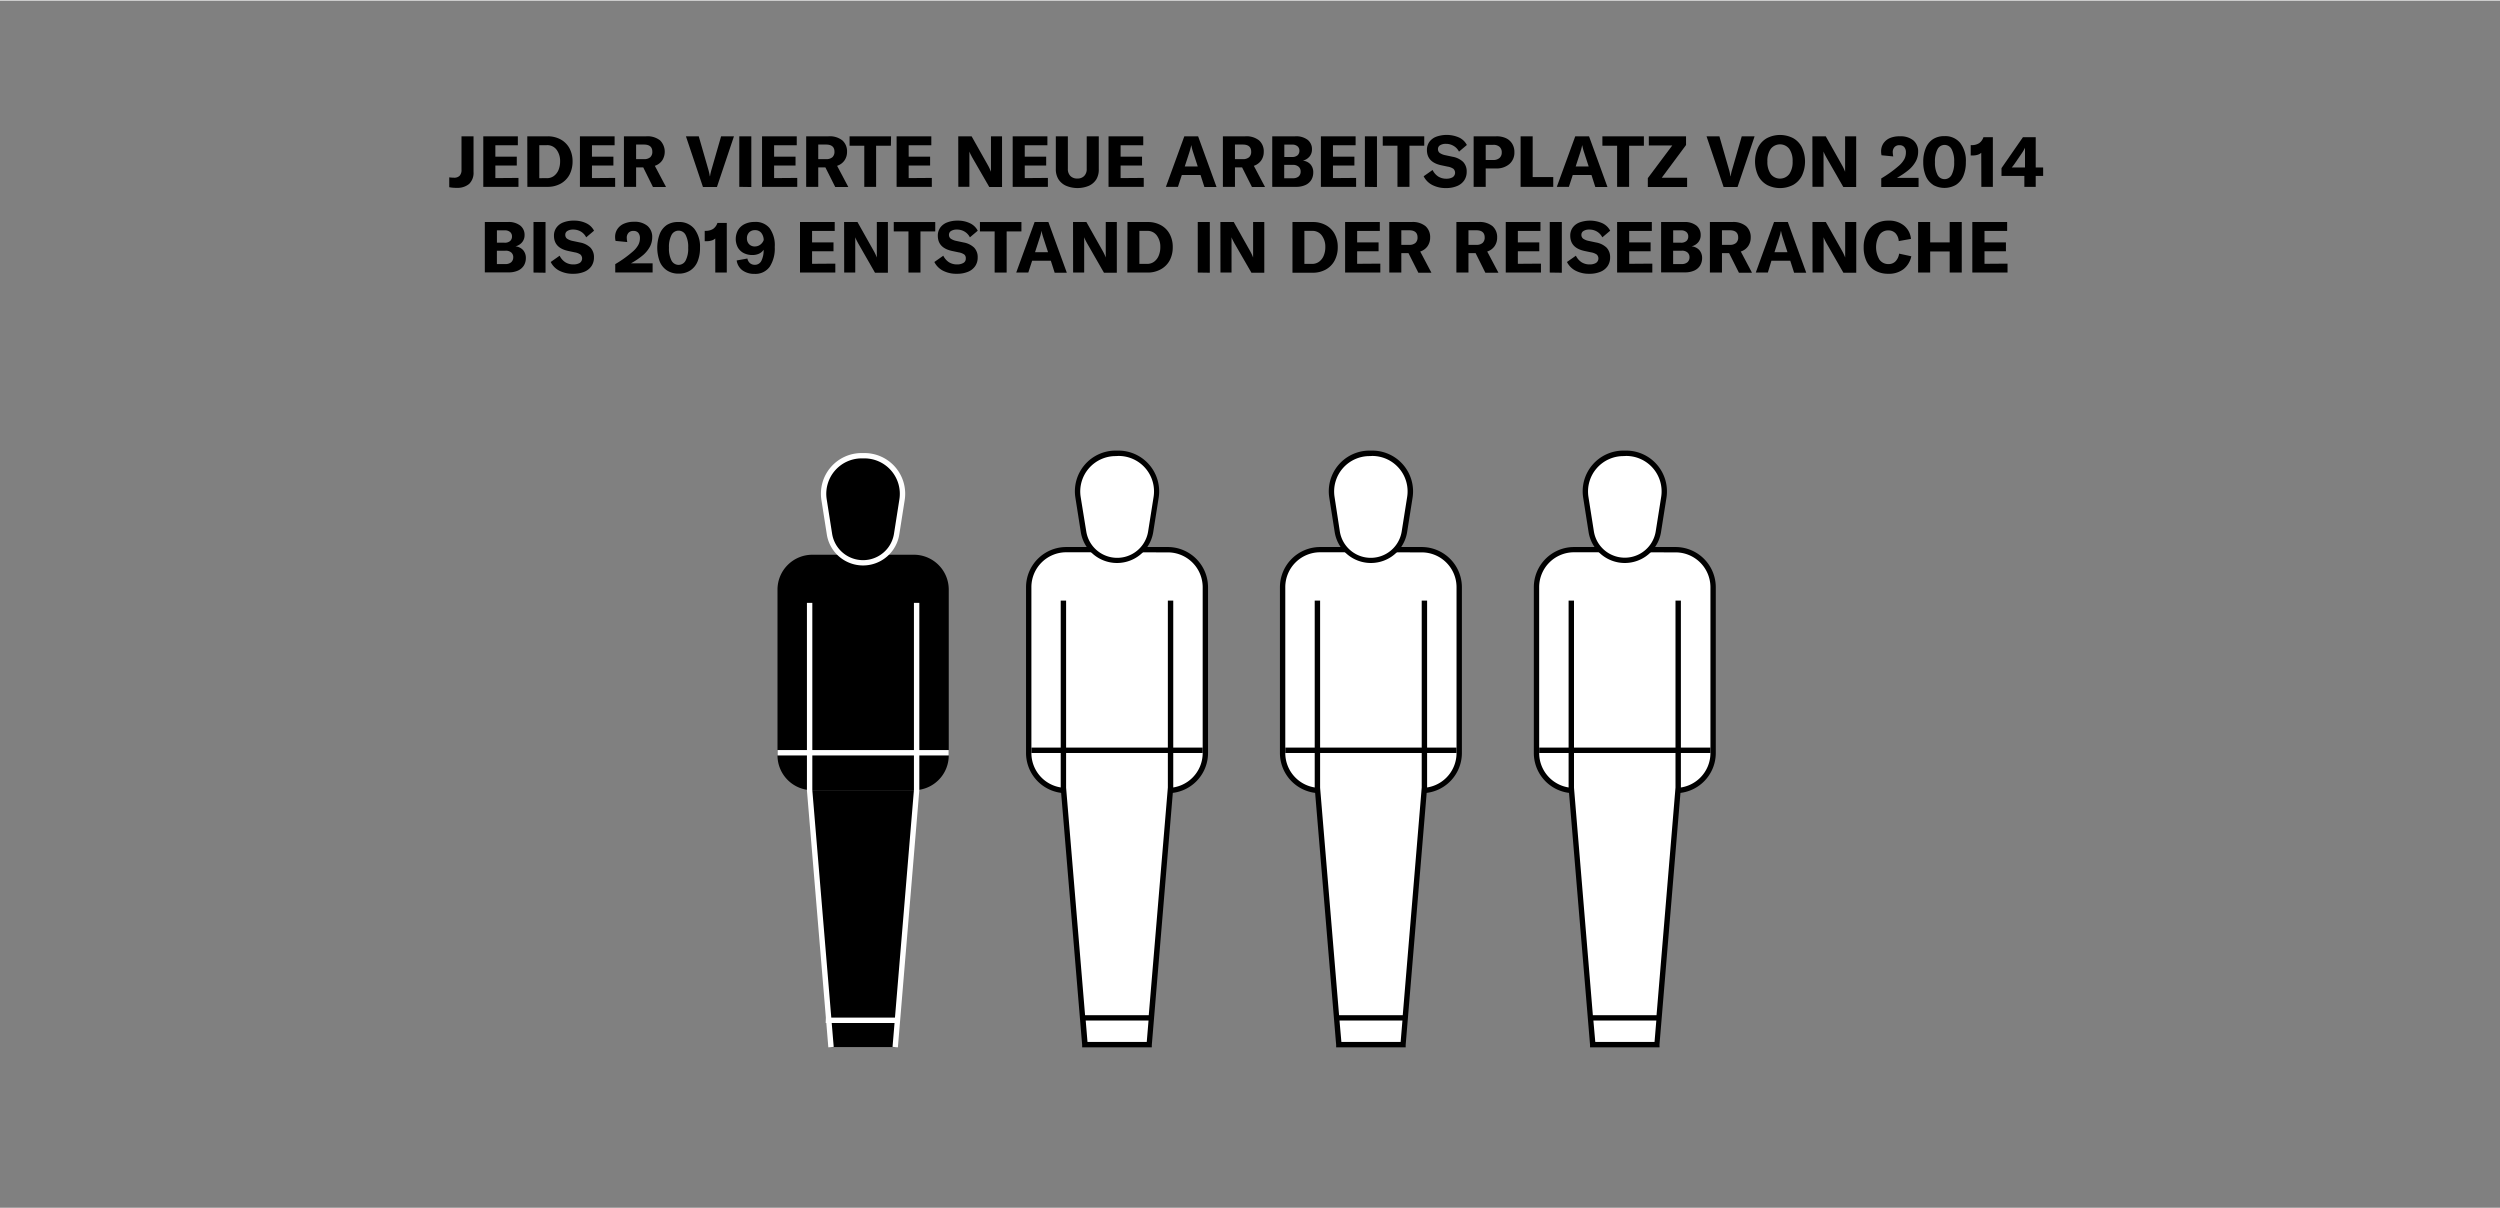 <?xml version="1.0"?>
<svg xmlns="http://www.w3.org/2000/svg" xmlns:xlink="http://www.w3.org/1999/xlink" id="Ebene_1" data-name="Ebene 1" viewBox="0 0 700 338" width="600" height="290"><rect x="0" y="0" width="700" height="338" fill="#808080" stroke="none"/><defs><style>.cls-1{fill:none;}.cls-2{clip-path:url(#clip-path);}.cls-3{fill:#fff;}</style><clipPath id="clip-path"><rect class="cls-1" x="94.96" y="22.15" width="507.26" height="270.94"/></clipPath></defs><path d="M131.36,51.33a5.06,5.06,0,0,1-3.46,1.1,9.83,9.83,0,0,1-2.11-.18V49.49a10.92,10.92,0,0,0,1.37.1,2.07,2.07,0,0,0,1.52-.53,2.36,2.36,0,0,0,.54-1.73V38h3.37V48A4.3,4.3,0,0,1,131.36,51.33Z"/><path d="M145.17,49.65v2.5h-9.85V38H145v2.5H138.7v3.2h6v2.48h-6v3.52Z"/><path d="M147.64,38h5.65a7.5,7.5,0,0,1,3.7.88,6.22,6.22,0,0,1,2.46,2.47,7.63,7.63,0,0,1,.87,3.67,8,8,0,0,1-.87,3.75A6.33,6.33,0,0,1,157,51.25a7.49,7.49,0,0,1-3.73.9h-5.61Zm5.47,11.72a3.21,3.21,0,0,0,2-.63,4,4,0,0,0,1.29-1.7,6.29,6.29,0,0,0,.43-2.37,5.26,5.26,0,0,0-1-3.28,3.22,3.22,0,0,0-2.72-1.26H151v9.24Z"/><path d="M172.24,49.65v2.5h-9.86V38h9.71v2.5h-6.34v3.2h6v2.48h-6v3.52Z"/><path d="M180.11,46.71h-2v5.44H174.7V38h6.23a5.64,5.64,0,0,1,3.91,1.16,4.51,4.51,0,0,1,.57,5.6,4,4,0,0,1-2.06,1.5l3.14,5.94h-3.66Zm-2-2.32h2.18a2.55,2.55,0,0,0,1.79-.54,2,2,0,0,0,.57-1.54c0-1.32-.78-2-2.36-2h-2.18Z"/><path d="M192.06,38h3.59l2.64,9.16a14.93,14.93,0,0,1,.45,2h.07a13.92,13.92,0,0,1,.46-2L201.91,38h3.6l-4.77,14.2h-3.91Z"/><path d="M207,52.15V38h3.37v14.2Z"/><path d="M223.23,49.65v2.5h-9.86V38h9.72v2.5h-6.34v3.2h6v2.48h-6v3.52Z"/><path d="M231.11,46.71h-2v5.44h-3.38V38h6.24a5.66,5.66,0,0,1,3.91,1.16,4.08,4.08,0,0,1,1.29,3.2,4.14,4.14,0,0,1-.72,2.4,4,4,0,0,1-2.06,1.5l3.14,5.94h-3.66Zm-2-2.32h2.18a2.53,2.53,0,0,0,1.78-.54,2,2,0,0,0,.58-1.54c0-1.32-.78-2-2.36-2h-2.18Z"/><path d="M249.45,40.63h-4.14V52.15H242V40.63h-4.12V38h11.62Z"/><path d="M260.91,49.65v2.5h-9.86V38h9.72v2.5h-6.34v3.2h6v2.48h-6v3.52Z"/><path d="M268.31,38h3.74l4.56,8.1a12.62,12.62,0,0,1,.86,1.84h0l0-1.82V38h3.1v14.2H277L272.27,44c-.17-.31-.33-.62-.49-.93s-.27-.59-.35-.81h0l0,1.88v8h-3.1Z"/><path d="M293.41,49.65v2.5h-9.86V38h9.72v2.5h-6.34v3.2h6v2.48h-6v3.52Z"/><path d="M299,38v9.1a2.75,2.75,0,0,0,.7,2,2.6,2.6,0,0,0,1.94.72,2.57,2.57,0,0,0,1.94-.72,2.71,2.71,0,0,0,.7-2V38h3.38v9.24A5.34,5.34,0,0,1,307,50a4.8,4.8,0,0,1-2.08,1.84,8.3,8.3,0,0,1-6.44,0A4.86,4.86,0,0,1,296.35,50a5.34,5.34,0,0,1-.72-2.81V38Z"/><path d="M320.25,49.65v2.5h-9.86V38h9.72v2.5h-6.34v3.2h6v2.48h-6v3.52Z"/><path d="M336.15,48.83h-5.24l-1.08,3.32h-3.38L331.61,38h3.86l5.16,14.2h-3.4Zm-.78-2.38-1.3-4c-.1-.31-.2-.63-.29-1s-.16-.68-.23-1h0a10.17,10.17,0,0,1-.23,1c-.08.32-.18.64-.29,1l-1.3,4Z"/><path d="M347.79,46.71h-2v5.44h-3.38V38h6.24a5.66,5.66,0,0,1,3.91,1.16,4.08,4.08,0,0,1,1.29,3.2,4.14,4.14,0,0,1-.72,2.4,4,4,0,0,1-2.06,1.5l3.14,5.94h-3.66Zm-2-2.32h2.18a2.54,2.54,0,0,0,1.78-.54,2,2,0,0,0,.58-1.54c0-1.32-.79-2-2.36-2h-2.18Z"/><path d="M366.94,45.86a3.32,3.32,0,0,1,.77,2.29,4,4,0,0,1-.54,2.05,3.7,3.7,0,0,1-1.63,1.43,6.2,6.2,0,0,1-2.65.52h-6.66V38h6.4a5.29,5.29,0,0,1,3.53,1,3.27,3.27,0,0,1,1.19,2.65,3.06,3.06,0,0,1-.67,2,3.44,3.44,0,0,1-1.89,1.16A3.37,3.37,0,0,1,366.94,45.86Zm-7.33-5.53v3.46h2.12a2.26,2.26,0,0,0,1.59-.48,1.65,1.65,0,0,0,.51-1.26,1.59,1.59,0,0,0-.52-1.25,2.25,2.25,0,0,0-1.58-.47Zm4,8.92a1.79,1.79,0,0,0,.57-1.38,1.71,1.71,0,0,0-.56-1.34A2.28,2.28,0,0,0,362,46h-2.42v3.74H362A2.42,2.42,0,0,0,363.62,49.25Z"/><path d="M379.71,49.65v2.5h-9.86V38h9.72v2.5h-6.34v3.2h6v2.48h-6v3.52Z"/><path d="M382.17,52.15V38h3.38v14.2Z"/><path d="M398.79,40.63h-4.14V52.15h-3.36V40.63h-4.12V38h11.62Z"/><path d="M401,51.61a5.56,5.56,0,0,1-2.38-2.42l2.5-1.76a4.62,4.62,0,0,0,1.54,1.8,4.15,4.15,0,0,0,2.32.64,3.4,3.4,0,0,0,1.76-.41,1.51,1.51,0,0,0,.21-2.36,3.94,3.94,0,0,0-1.59-.61l-1.9-.4q-3.92-.87-3.92-4.26a3.84,3.84,0,0,1,.67-2.25,4.22,4.22,0,0,1,1.92-1.46,8.68,8.68,0,0,1,6.37.2,4.69,4.69,0,0,1,2.22,2.11l-2.2,1.86A3.87,3.87,0,0,0,407,40.68a4.11,4.11,0,0,0-2.17-.57,2.89,2.89,0,0,0-1.6.39,1.21,1.21,0,0,0-.6,1.07,1.33,1.33,0,0,0,.47,1.07,4.09,4.09,0,0,0,1.59.65l2.06.44a5.68,5.68,0,0,1,2.92,1.43,3.81,3.81,0,0,1,1,2.77,4.21,4.21,0,0,1-.68,2.39,4.41,4.41,0,0,1-2,1.6,7.78,7.78,0,0,1-3.13.57A8.06,8.06,0,0,1,401,51.61Z"/><path d="M421.61,38.5a4,4,0,0,1,1.79,1.56,4.32,4.32,0,0,1,.63,2.35,4.24,4.24,0,0,1-1.39,3.35A5.5,5.5,0,0,1,418.85,47H416v5.16h-3.38V38h6.3A6.11,6.11,0,0,1,421.61,38.5Zm-1.75,5.57a2,2,0,0,0,.63-1.56,2,2,0,0,0-.62-1.56,2.5,2.5,0,0,0-1.76-.56H416v4.24h2.1A2.55,2.55,0,0,0,419.86,44.07Z"/><path d="M425.77,38h3.38V49.41h5.76v2.74h-9.14Z"/><path d="M445.61,48.83h-5.24l-1.08,3.32h-3.38L441.07,38h3.86l5.16,14.2h-3.4Zm-.78-2.38-1.3-4c-.11-.31-.2-.63-.29-1s-.16-.68-.23-1h0a10.17,10.17,0,0,1-.23,1c-.08.32-.18.64-.29,1l-1.3,4Z"/><path d="M460.29,40.63h-4.14V52.15h-3.36V40.63h-4.12V38h11.62Z"/><path d="M468.23,40.57h-6.56V38h10.42v2.44l-6.8,9.16h7.1v2.6h-11V49.71Z"/><path d="M477.83,38h3.6l2.64,9.16a13.14,13.14,0,0,1,.44,2h.08a11.59,11.59,0,0,1,.46-2L487.69,38h3.6l-4.78,14.2h-3.9Z"/><path d="M494.71,51.58A6.17,6.17,0,0,1,492.27,49a9.46,9.46,0,0,1,0-7.88,6.11,6.11,0,0,1,2.44-2.59,8,8,0,0,1,7.4,0,6.11,6.11,0,0,1,2.44,2.59,9.46,9.46,0,0,1,0,7.88,6.17,6.17,0,0,1-2.44,2.59,8,8,0,0,1-7.4,0Zm6.29-3a5.9,5.9,0,0,0,.93-3.53,5.86,5.86,0,0,0-.93-3.53,3.29,3.29,0,0,0-5.19,0,5.79,5.79,0,0,0-.94,3.53,5.84,5.84,0,0,0,.94,3.52,3.28,3.28,0,0,0,5.19,0Z"/><path d="M507.47,38h3.74l4.56,8.1a12.62,12.62,0,0,1,.86,1.84h0l0-1.82V38h3.1v14.2h-3.6L511.43,44c-.17-.31-.34-.62-.49-.93s-.27-.59-.35-.81h0l0,1.88v8h-3.1Z"/><path d="M526.75,49.79a32.52,32.52,0,0,0,5-3.6,6.88,6.88,0,0,0,1.46-1.79,4.06,4.06,0,0,0,.44-1.87,2.2,2.2,0,0,0-.46-1.51,1.66,1.66,0,0,0-1.34-.53,1.77,1.77,0,0,0-1.38.53,2.06,2.06,0,0,0-.5,1.47,7.14,7.14,0,0,0,.14,1.14l-3.28-.32a5,5,0,0,1-.12-1.08,4,4,0,0,1,.65-2.26,4.22,4.22,0,0,1,1.84-1.49A6.74,6.74,0,0,1,532,38a5.59,5.59,0,0,1,3.74,1.14,4,4,0,0,1,1.34,3.2,5.65,5.65,0,0,1-.62,2.59,8.41,8.41,0,0,1-1.88,2.35,20.74,20.74,0,0,1-3.46,2.36h6.08v2.56H526.75Z"/><path d="M541.28,51.59a5.47,5.47,0,0,1-2.06-2.49,9.79,9.79,0,0,1-.71-3.89,9.79,9.79,0,0,1,.71-3.91,5.41,5.41,0,0,1,2-2.49,5.78,5.78,0,0,1,3.22-.86,5.4,5.4,0,0,1,4.42,1.91,8.17,8.17,0,0,1,1.58,5.35,9.79,9.79,0,0,1-.71,3.89,5.47,5.47,0,0,1-2.06,2.49,6.46,6.46,0,0,1-6.44,0Zm5.2-2.85a7.28,7.28,0,0,0,.69-3.53,7.3,7.3,0,0,0-.69-3.54,2.22,2.22,0,0,0-4,0,7.3,7.3,0,0,0-.69,3.54,7.28,7.28,0,0,0,.69,3.53,2.22,2.22,0,0,0,4,0Z"/><path d="M554.75,42.61a2.66,2.66,0,0,1-1,.56,4.81,4.81,0,0,1-1.39.2h-.56v-2.9h.38a3.83,3.83,0,0,0,2-.56,3.32,3.32,0,0,0,1.18-1.66H558v13.9h-3.22Z"/><path d="M570,49.09v3.06h-3.18V49.09h-6.4V46.91l6-8.66H570v8.48h2.08v2.36Zm-3-7.9h0a9.25,9.25,0,0,1-.8,1.42l-2,2.92a11.1,11.1,0,0,1-.92,1.2H567v-4C567,42,567,41.52,567,41.19Z"/><path d="M146.47,69.86a3.37,3.37,0,0,1,.77,2.29,4,4,0,0,1-.54,2,3.82,3.82,0,0,1-1.63,1.43,6.28,6.28,0,0,1-2.66.52h-6.66V62h6.41a5.26,5.26,0,0,1,3.52,1,3.28,3.28,0,0,1,1.2,2.65,3.07,3.07,0,0,1-.68,2,3.45,3.45,0,0,1-1.88,1.16A3.4,3.4,0,0,1,146.47,69.86Zm-7.33-5.53v3.46h2.11a2.24,2.24,0,0,0,1.59-.48,1.66,1.66,0,0,0,.52-1.26,1.59,1.59,0,0,0-.53-1.25,2.25,2.25,0,0,0-1.58-.47Zm4,8.92a1.82,1.82,0,0,0,.57-1.38,1.71,1.71,0,0,0-.56-1.34,2.31,2.31,0,0,0-1.6-.5h-2.42v3.74h2.34A2.44,2.44,0,0,0,143.15,73.25Z"/><path d="M149.38,76.15V62h3.37v14.2Z"/><path d="M156.57,75.61a5.48,5.48,0,0,1-2.37-2.42l2.5-1.76a4.47,4.47,0,0,0,1.54,1.8,4.13,4.13,0,0,0,2.32.64,3.45,3.45,0,0,0,1.76-.41,1.52,1.52,0,0,0,.2-2.36,3.94,3.94,0,0,0-1.59-.61l-1.89-.4q-3.93-.87-3.93-4.26a3.77,3.77,0,0,1,.68-2.25,4.14,4.14,0,0,1,1.91-1.46,7.84,7.84,0,0,1,3-.51,7.67,7.67,0,0,1,3.41.71,4.69,4.69,0,0,1,2.22,2.11l-2.2,1.86a3.85,3.85,0,0,0-1.48-1.61,4.17,4.17,0,0,0-2.18-.57,2.94,2.94,0,0,0-1.6.39,1.2,1.2,0,0,0-.59,1.07,1.32,1.32,0,0,0,.46,1.07,4.16,4.16,0,0,0,1.59.65l2.07.44a5.65,5.65,0,0,1,2.91,1.43,3.81,3.81,0,0,1,1,2.77,4.29,4.29,0,0,1-.68,2.39,4.51,4.51,0,0,1-2,1.6,7.86,7.86,0,0,1-3.14.57A8.09,8.09,0,0,1,156.57,75.61Z"/><path d="M172.27,73.79a32,32,0,0,0,5-3.6,6.68,6.68,0,0,0,1.46-1.79,3.94,3.94,0,0,0,.45-1.87,2.25,2.25,0,0,0-.46-1.51,1.67,1.67,0,0,0-1.34-.53A1.77,1.77,0,0,0,176,65a2,2,0,0,0-.5,1.47,6.13,6.13,0,0,0,.14,1.14l-3.28-.32a4.43,4.43,0,0,1-.13-1.08,3.88,3.88,0,0,1,.66-2.26,4.19,4.19,0,0,1,1.83-1.49,6.82,6.82,0,0,1,2.82-.53,5.56,5.56,0,0,1,3.73,1.14,4,4,0,0,1,1.35,3.2,5.65,5.65,0,0,1-.62,2.59,8.59,8.59,0,0,1-1.88,2.35,21.17,21.17,0,0,1-3.46,2.36h6.07v2.56H172.27Z"/><path d="M186.81,75.59a5.49,5.49,0,0,1-2.07-2.49,11.07,11.07,0,0,1,0-7.8,5.47,5.47,0,0,1,2-2.49A5.8,5.8,0,0,1,190,62a5.39,5.39,0,0,1,4.42,1.91A8.11,8.11,0,0,1,196,69.21a9.8,9.8,0,0,1-.7,3.89,5.49,5.49,0,0,1-2.07,2.49,5.9,5.9,0,0,1-3.23.86A5.82,5.82,0,0,1,186.81,75.59ZM192,72.74a7.17,7.17,0,0,0,.69-3.53,7.18,7.18,0,0,0-.69-3.54,2.22,2.22,0,0,0-4,0,7.3,7.3,0,0,0-.69,3.54,7.28,7.28,0,0,0,.69,3.53,2.22,2.22,0,0,0,4,0Z"/><path d="M200.27,66.61a2.58,2.58,0,0,1-1,.56,4.76,4.76,0,0,1-1.39.2h-.56v-2.9h.38a3.81,3.81,0,0,0,2-.56,3.32,3.32,0,0,0,1.18-1.66h2.62v13.9h-3.22Z"/><path d="M215.5,63.73A8.16,8.16,0,0,1,216.93,69a9.35,9.35,0,0,1-1.41,5.52,4.92,4.92,0,0,1-4.27,2,5.57,5.57,0,0,1-3.38-1,4.14,4.14,0,0,1-1.6-2.76l3-.54a2.28,2.28,0,0,0,.72,1.3,2.11,2.11,0,0,0,1.38.46,2,2,0,0,0,1.81-1.1,6.61,6.61,0,0,0,.63-3.12,3,3,0,0,1-1.29,1.11,4.45,4.45,0,0,1-1.82.37,5.38,5.38,0,0,1-2.47-.55,4,4,0,0,1-1.64-1.57,5.15,5.15,0,0,1,.06-4.86,4.41,4.41,0,0,1,1.84-1.68,6.21,6.21,0,0,1,2.8-.6A5,5,0,0,1,215.5,63.73Zm-2.66,4.64a2.83,2.83,0,0,0,1-1.32,3.33,3.33,0,0,0-.67-2,2.12,2.12,0,0,0-1.79-.77,2.17,2.17,0,0,0-1.63.63,2.32,2.32,0,0,0-.61,1.67,2.28,2.28,0,0,0,.61,1.63,2.12,2.12,0,0,0,1.59.63A2.53,2.53,0,0,0,212.84,68.37Z"/><path d="M233.89,73.65v2.5H224V62h9.72v2.5h-6.34v3.2h6v2.48h-6v3.52Z"/><path d="M236.35,62h3.74l4.56,8.1a12.62,12.62,0,0,1,.86,1.84h0l0-1.82V62h3.1v14.2H245L240.31,68c-.17-.31-.33-.62-.49-.93s-.27-.59-.35-.81h0l0,1.88v8h-3.1Z"/><path d="M261.87,64.63h-4.14V76.15h-3.36V64.63h-4.12V62h11.62Z"/><path d="M264,75.61a5.56,5.56,0,0,1-2.38-2.42l2.5-1.76a4.62,4.62,0,0,0,1.54,1.8,4.15,4.15,0,0,0,2.32.64,3.4,3.4,0,0,0,1.76-.41,1.32,1.32,0,0,0,.68-1.21A1.35,1.35,0,0,0,270,71.1a3.94,3.94,0,0,0-1.59-.61l-1.9-.4q-3.92-.87-3.92-4.26a3.84,3.84,0,0,1,.67-2.25,4.22,4.22,0,0,1,1.92-1.46,7.82,7.82,0,0,1,2.95-.51,7.69,7.69,0,0,1,3.42.71,4.69,4.69,0,0,1,2.22,2.11l-2.2,1.86a3.87,3.87,0,0,0-1.49-1.61,4.11,4.11,0,0,0-2.17-.57,2.92,2.92,0,0,0-1.6.39,1.21,1.21,0,0,0-.6,1.07,1.33,1.33,0,0,0,.47,1.07,4.16,4.16,0,0,0,1.59.65l2.06.44a5.68,5.68,0,0,1,2.92,1.43,3.81,3.81,0,0,1,1,2.77,4.21,4.21,0,0,1-.68,2.39,4.41,4.41,0,0,1-2,1.6,7.78,7.78,0,0,1-3.13.57A8.06,8.06,0,0,1,264,75.61Z"/><path d="M286,64.63h-4.14V76.15h-3.36V64.63h-4.12V62H286Z"/><path d="M294.23,72.83H289l-1.08,3.32h-3.38L289.69,62h3.86l5.16,14.2h-3.4Zm-.78-2.38-1.3-4c-.1-.31-.2-.63-.29-.95s-.16-.68-.23-1.05h0a10.17,10.17,0,0,1-.23,1.05c-.08.32-.18.64-.29.95l-1.3,4Z"/><path d="M300.45,62h3.74l4.56,8.1a12.62,12.62,0,0,1,.86,1.84h0l0-1.82V62h3.1v14.2h-3.6L304.41,68c-.17-.31-.34-.62-.49-.93s-.27-.59-.35-.81h0l0,1.88v8h-3.1Z"/><path d="M315.69,62h5.66a7.46,7.46,0,0,1,3.69.88,6.09,6.09,0,0,1,2.46,2.47,7.51,7.51,0,0,1,.87,3.67,7.86,7.86,0,0,1-.87,3.75A6.2,6.2,0,0,1,325,75.25a7.42,7.42,0,0,1-3.72.9h-5.62Zm5.48,11.72a3.23,3.23,0,0,0,2-.63,3.94,3.94,0,0,0,1.28-1.7,6.1,6.1,0,0,0,.44-2.37,5.26,5.26,0,0,0-1-3.28,3.21,3.21,0,0,0-2.72-1.26h-2.14v9.24Z"/><path d="M335.37,76.15V62h3.38v14.2Z"/><path d="M341.71,62h3.74l4.56,8.1a12.62,12.62,0,0,1,.86,1.84h0l0-1.82V62H354v14.2h-3.6L345.67,68c-.17-.31-.33-.62-.49-.93s-.27-.59-.35-.81h0l0,1.88v8h-3.1Z"/><path d="M361.89,62h5.66a7.46,7.46,0,0,1,3.69.88,6.09,6.09,0,0,1,2.46,2.47,7.51,7.51,0,0,1,.87,3.67,7.86,7.86,0,0,1-.87,3.75,6.2,6.2,0,0,1-2.47,2.53,7.48,7.48,0,0,1-3.72.9h-5.62Zm5.48,11.72a3.23,3.23,0,0,0,2-.63,3.94,3.94,0,0,0,1.28-1.7,6.1,6.1,0,0,0,.44-2.37,5.26,5.26,0,0,0-1-3.28,3.22,3.22,0,0,0-2.72-1.26h-2.14v9.24Z"/><path d="M386.49,73.65v2.5h-9.86V62h9.72v2.5H380v3.2h6v2.48h-6v3.52Z"/><path d="M394.37,70.71h-2v5.44H389V62h6.24a5.66,5.66,0,0,1,3.91,1.16,4.08,4.08,0,0,1,1.29,3.2,4.14,4.14,0,0,1-.72,2.4,4,4,0,0,1-2.06,1.5l3.14,5.94h-3.66Zm-2-2.32h2.18a2.53,2.53,0,0,0,1.78-.54,2,2,0,0,0,.58-1.54c0-1.32-.78-2-2.36-2h-2.18Z"/><path d="M413.17,70.71h-2v5.44h-3.38V62H414a5.66,5.66,0,0,1,3.91,1.16,4.08,4.08,0,0,1,1.29,3.2,4.14,4.14,0,0,1-.72,2.4,4,4,0,0,1-2.06,1.5l3.14,5.94h-3.66Zm-2-2.32h2.18a2.53,2.53,0,0,0,1.78-.54,2,2,0,0,0,.58-1.54c0-1.32-.78-2-2.36-2h-2.18Z"/><path d="M431.47,73.65v2.5h-9.86V62h9.72v2.5H425v3.2h6v2.48h-6v3.52Z"/><path d="M433.93,76.15V62h3.38v14.2Z"/><path d="M441.13,75.61a5.56,5.56,0,0,1-2.38-2.42l2.5-1.76a4.62,4.62,0,0,0,1.54,1.8,4.13,4.13,0,0,0,2.32.64,3.4,3.4,0,0,0,1.76-.41,1.51,1.51,0,0,0,.21-2.36,3.94,3.94,0,0,0-1.59-.61l-1.9-.4q-3.91-.87-3.92-4.26a3.84,3.84,0,0,1,.67-2.25,4.22,4.22,0,0,1,1.92-1.46,8.68,8.68,0,0,1,6.37.2,4.69,4.69,0,0,1,2.22,2.11l-2.2,1.86a3.94,3.94,0,0,0-1.49-1.61,4.11,4.11,0,0,0-2.17-.57,2.89,2.89,0,0,0-1.6.39,1.21,1.21,0,0,0-.6,1.07,1.33,1.33,0,0,0,.47,1.07,4.09,4.09,0,0,0,1.59.65l2.06.44a5.68,5.68,0,0,1,2.92,1.43,3.81,3.81,0,0,1,1,2.77,4.21,4.21,0,0,1-.68,2.39,4.46,4.46,0,0,1-2,1.6,7.81,7.81,0,0,1-3.13.57A8.06,8.06,0,0,1,441.13,75.61Z"/><path d="M462.65,73.65v2.5h-9.86V62h9.72v2.5h-6.34v3.2h6v2.48h-6v3.52Z"/><path d="M475.82,69.86a3.37,3.37,0,0,1,.77,2.29,4,4,0,0,1-.54,2,3.7,3.7,0,0,1-1.63,1.43,6.23,6.23,0,0,1-2.65.52h-6.66V62h6.4A5.29,5.29,0,0,1,475,63a3.3,3.3,0,0,1,1.19,2.65,3.06,3.06,0,0,1-.67,2,3.48,3.48,0,0,1-1.89,1.16A3.37,3.37,0,0,1,475.82,69.86Zm-7.33-5.53v3.46h2.12a2.26,2.26,0,0,0,1.59-.48,1.65,1.65,0,0,0,.51-1.26,1.59,1.59,0,0,0-.52-1.25,2.26,2.26,0,0,0-1.58-.47Zm4,8.92a1.79,1.79,0,0,0,.57-1.38,1.71,1.71,0,0,0-.56-1.34,2.29,2.29,0,0,0-1.6-.5h-2.42v3.74h2.34A2.44,2.44,0,0,0,472.5,73.25Z"/><path d="M484.15,70.71h-2v5.44h-3.38V62H485a5.66,5.66,0,0,1,3.91,1.16,4.08,4.08,0,0,1,1.29,3.2,4.14,4.14,0,0,1-.72,2.4,4,4,0,0,1-2.06,1.5l3.14,5.94h-3.66Zm-2-2.32h2.18a2.54,2.54,0,0,0,1.78-.54,2,2,0,0,0,.58-1.54c0-1.32-.79-2-2.36-2h-2.18Z"/><path d="M501.27,72.83H496L495,76.15h-3.38L496.73,62h3.86l5.16,14.2h-3.4Zm-.78-2.38-1.3-4c-.11-.31-.2-.63-.29-.95s-.16-.68-.23-1.05h0c-.07.37-.14.72-.23,1.05s-.18.64-.29.95l-1.3,4Z"/><path d="M507.49,62h3.74l4.56,8.1a13.8,13.8,0,0,1,.86,1.84h0l0-1.82V62h3.1v14.2h-3.6L511.45,68c-.17-.31-.34-.62-.49-.93s-.27-.59-.35-.81h0l0,1.88v8h-3.1Z"/><path d="M525,75.58A5.88,5.88,0,0,1,522.63,73a9.1,9.1,0,0,1-.8-3.93,8.64,8.64,0,0,1,.84-3.92,6.15,6.15,0,0,1,2.41-2.61,7.15,7.15,0,0,1,3.71-.93A6.56,6.56,0,0,1,533.13,63a5.44,5.44,0,0,1,1.94,3.73l-3.42.6a3.62,3.62,0,0,0-.92-2.2,2.7,2.7,0,0,0-2-.78,2.92,2.92,0,0,0-2.51,1.27,6.87,6.87,0,0,0,0,6.87,3,3,0,0,0,2.59,1.28,2.62,2.62,0,0,0,1.94-.77,3.85,3.85,0,0,0,1-2.15l3.42.74A6.23,6.23,0,0,1,533,75.18a6.61,6.61,0,0,1-4.23,1.31A7.38,7.38,0,0,1,525,75.58Z"/><path d="M549.29,76.15h-3.38v-5.9h-5.46v5.9h-3.38V62h3.38v5.7h5.46V62h3.38Z"/><path d="M562.11,73.65v2.5h-9.86V62H562v2.5h-6.34v3.2h6v2.48h-6v3.52Z"/><g class="cls-2"><path d="M255.9,221.09H227.45a9.75,9.75,0,0,1-9.75-9.75V164.91a9.76,9.76,0,0,1,9.75-9.75H255.9a9.76,9.76,0,0,1,9.75,9.75v46.43a9.75,9.75,0,0,1-9.75,9.75"/></g><polygon points="226.69 221.09 232.68 293.02 250.67 293.02 256.66 221.09 226.69 221.09"/><g class="cls-2"><polygon class="cls-3" points="251.41 293.09 249.91 292.96 250.47 286.28 232.88 286.28 233.44 292.96 231.93 293.09 231.37 286.28 231.19 286.28 231.24 284.77 225.94 221.16 225.94 168.64 227.45 168.64 227.45 221.09 232.76 284.77 250.59 284.77 255.9 221.03 255.9 168.64 257.41 168.64 257.41 221.09 251.41 293.09"/><path d="M241.67,157.41a9.48,9.48,0,0,1-9.4-8l-1.51-9.61a10.66,10.66,0,0,1,10.53-12.33h.77a10.66,10.66,0,0,1,10.53,12.33l-1.51,9.61a9.48,9.48,0,0,1-9.41,8"/><path class="cls-3" d="M242.06,126.69h-.77A11.39,11.39,0,0,0,230,139.88l1.51,9.61a10.27,10.27,0,0,0,20.29,0l1.51-9.61a11.39,11.39,0,0,0-11.27-13.19m0,1.49a9.92,9.92,0,0,1,9.79,11.46l-1.51,9.62a8.77,8.77,0,0,1-17.33,0l-1.51-9.62a9.92,9.92,0,0,1,9.79-11.46Z"/></g><rect class="cls-3" x="217.7" y="209.85" width="47.95" height="1.51"/><g class="cls-2"><rect class="cls-3" x="288.04" y="153.72" width="49.45" height="67.44" rx="10.51"/><path d="M327,153H298.54a11.27,11.27,0,0,0-11.25,11.26v46.42a11.26,11.26,0,0,0,11.25,11.25H327a11.26,11.26,0,0,0,11.25-11.25V164.23A11.27,11.27,0,0,0,327,153m0,1.5a9.76,9.76,0,0,1,9.75,9.76v46.42a9.76,9.76,0,0,1-9.75,9.76H298.54a9.76,9.76,0,0,1-9.75-9.76V164.23a9.76,9.76,0,0,1,9.75-9.76Z"/></g><polygon class="cls-3" points="297.78 217.76 303.77 292.34 321.76 292.34 327.75 217.76 297.78 217.76"/><g class="cls-2"><path d="M322.5,293.09H303v-.7l-6-71.92V168h1.51V220.4l5.31,63.68h17.83L327,220.34V168h1.51V220.4l-6,72Zm-18-1.51h16.59l.5-6H304Z"/><path class="cls-3" d="M312.77,156.72a9.46,9.46,0,0,1-9.4-8l-1.52-9.61a10.66,10.66,0,0,1,10.53-12.33h.77a10.66,10.66,0,0,1,10.53,12.33l-1.51,9.61a9.48,9.48,0,0,1-9.4,8"/><path d="M313.15,126h-.77a11.4,11.4,0,0,0-11.27,13.19l1.51,9.61a10.27,10.27,0,0,0,20.29,0l1.52-9.61A11.42,11.42,0,0,0,313.15,126m0,1.5A9.92,9.92,0,0,1,323,139l-1.52,9.61a8.77,8.77,0,0,1-17.33,0L302.59,139a9.91,9.91,0,0,1,9.79-11.46Z"/></g><rect x="288.79" y="209.16" width="47.96" height="1.51"/><g class="cls-2"><path class="cls-3" d="M369.64,153.72h28.44a10.5,10.5,0,0,1,10.5,10.5v46.43a10.51,10.51,0,0,1-10.51,10.51H369.63a10.51,10.51,0,0,1-10.51-10.51V164.23A10.51,10.51,0,0,1,369.64,153.72Z"/><path d="M398.08,153H369.64a11.27,11.27,0,0,0-11.26,11.26v46.42a11.26,11.26,0,0,0,11.26,11.25h28.44a11.26,11.26,0,0,0,11.25-11.25V164.23A11.27,11.27,0,0,0,398.08,153m0,1.5a9.75,9.75,0,0,1,9.75,9.76v46.42a9.75,9.75,0,0,1-9.75,9.76H369.64a9.76,9.76,0,0,1-9.76-9.76V164.23a9.76,9.76,0,0,1,9.76-9.76Z"/></g><polygon class="cls-3" points="368.87 217.76 374.87 292.34 392.85 292.34 398.84 217.76 368.87 217.76"/><g class="cls-2"><path d="M393.59,293.09H374.12v-.7l-6-71.92V168h1.51V220.4l5.31,63.68h17.83l5.31-63.74V168h1.51V220.4l-6,72Zm-18-1.51h16.59l.5-6H375.06Z"/><path class="cls-3" d="M383.86,156.72a9.46,9.46,0,0,1-9.4-8l-1.52-9.61a10.66,10.66,0,0,1,10.53-12.33h.77a10.66,10.66,0,0,1,10.53,12.33l-1.51,9.61a9.48,9.48,0,0,1-9.4,8"/><path d="M384.24,126h-.77a11.4,11.4,0,0,0-11.27,13.19l1.51,9.61a10.27,10.27,0,0,0,20.29,0l1.52-9.61A11.42,11.42,0,0,0,384.24,126m0,1.5A9.92,9.92,0,0,1,394,139l-1.52,9.61a8.77,8.77,0,0,1-17.33,0L373.68,139a9.91,9.91,0,0,1,9.79-11.46Z"/></g><rect x="359.88" y="209.16" width="47.95" height="1.51"/><g class="cls-2"><path class="cls-3" d="M440.73,153.72h28.44a10.5,10.5,0,0,1,10.5,10.5v46.43a10.51,10.51,0,0,1-10.51,10.51H440.73a10.51,10.51,0,0,1-10.51-10.51V164.23A10.51,10.51,0,0,1,440.73,153.72Z"/><path d="M469.17,153H440.73a11.27,11.27,0,0,0-11.26,11.26v46.42a11.26,11.26,0,0,0,11.26,11.25h28.44a11.26,11.26,0,0,0,11.25-11.25V164.23A11.27,11.27,0,0,0,469.17,153m0,1.5a9.75,9.75,0,0,1,9.75,9.76v46.42a9.75,9.75,0,0,1-9.75,9.76H440.73a9.76,9.76,0,0,1-9.76-9.76V164.23a9.76,9.76,0,0,1,9.76-9.76Z"/></g><polygon class="cls-3" points="439.96 217.76 445.96 292.34 463.94 292.34 469.93 217.76 439.96 217.76"/><g class="cls-2"><path d="M464.68,293.09H445.21v-.7l-6-71.92V168h1.51V220.4L446,284.08h17.83l5.31-63.74V168h1.51V220.4l-6,72Zm-18-1.51h16.59l.5-6H446.15Z"/><path class="cls-3" d="M455,156.72a9.46,9.46,0,0,1-9.4-8L444,139.07a10.66,10.66,0,0,1,10.53-12.33h.77a10.66,10.66,0,0,1,10.53,12.33l-1.51,9.61a9.48,9.48,0,0,1-9.4,8"/><path d="M455.33,126h-.77a11.4,11.4,0,0,0-11.27,13.19l1.51,9.61a10.27,10.27,0,0,0,20.29,0l1.52-9.61A11.42,11.42,0,0,0,455.33,126m0,1.5a9.92,9.92,0,0,1,9.8,11.46l-1.52,9.61a8.77,8.77,0,0,1-17.33,0L444.77,139a9.91,9.91,0,0,1,9.79-11.46Z"/></g><rect x="430.97" y="209.16" width="47.96" height="1.51"/></svg>
